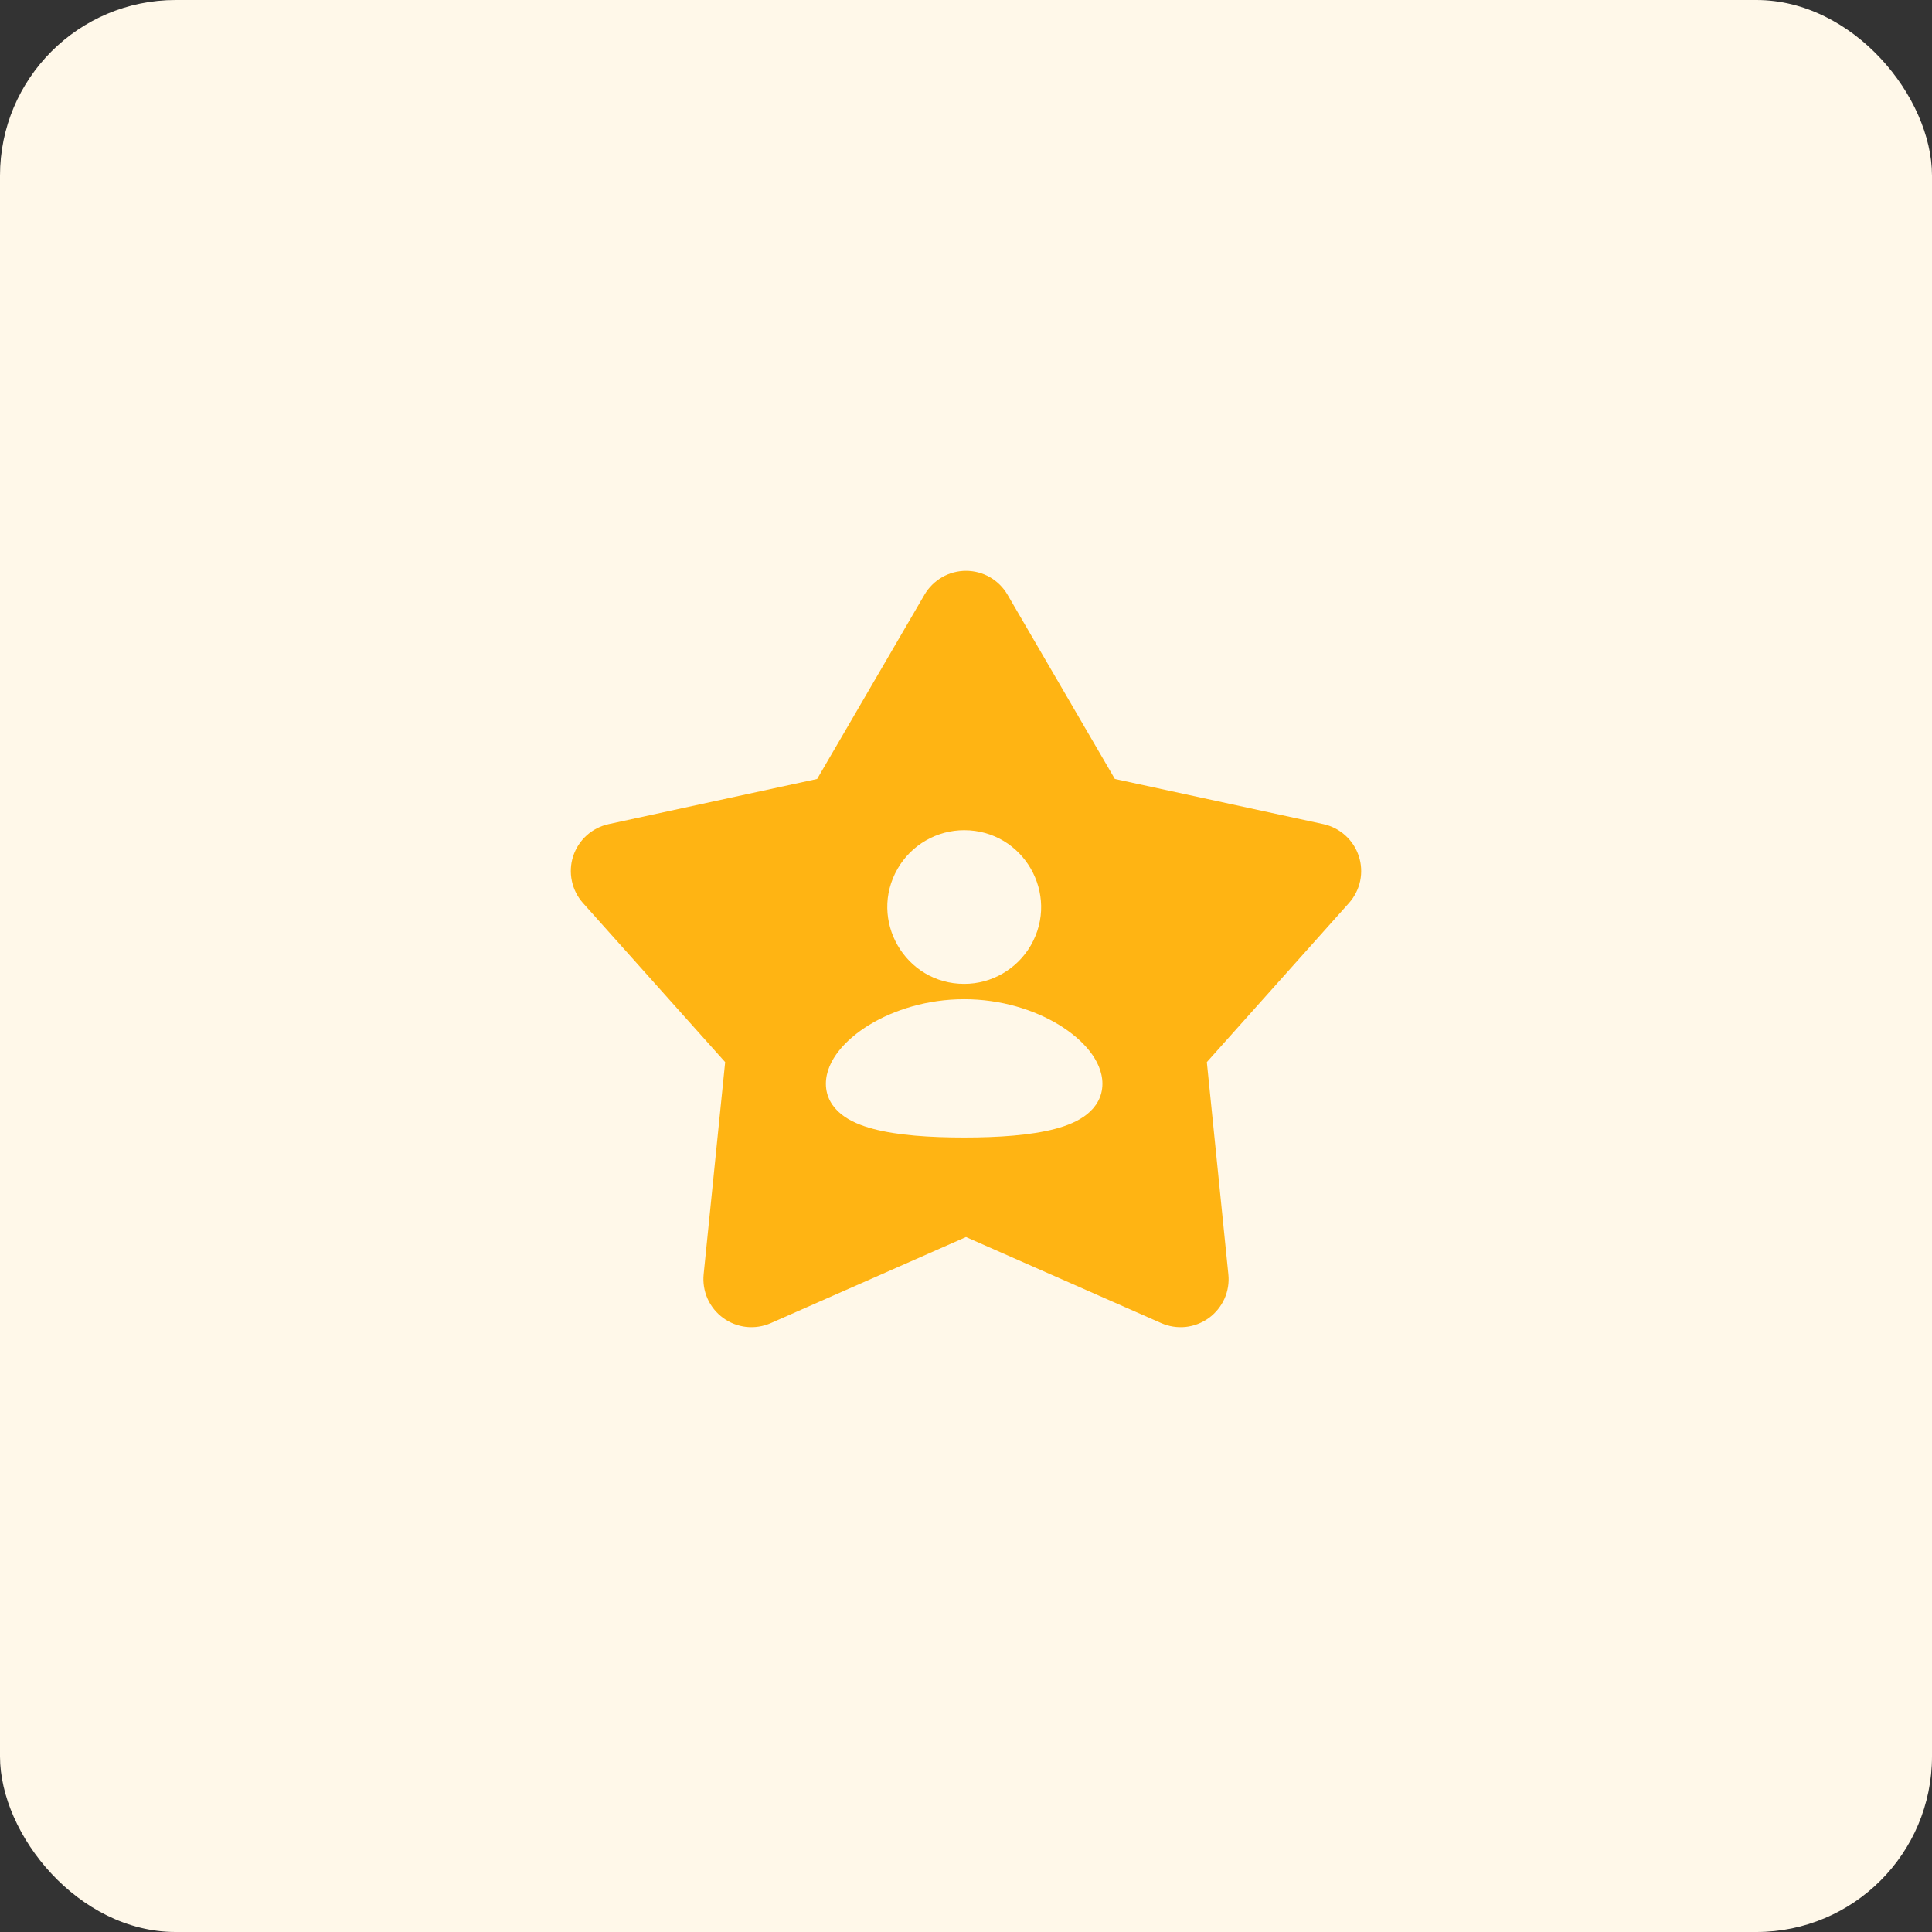 <svg width="44" height="44" viewBox="0 0 44 44" fill="none" xmlns="http://www.w3.org/2000/svg">
<rect x="0" y="0" width="44" height="44" fill="#333333" stroke="none"/>
<rect width="44" height="44" rx="4" fill="#FFF8E9"/>
<path fill-rule="evenodd" clip-rule="evenodd" d="M21.055 13.543C21.152 13.378 21.29 13.241 21.456 13.145C21.621 13.05 21.809 13 22 13C22.192 13 22.379 13.05 22.545 13.145C22.711 13.241 22.849 13.378 22.945 13.543L25.39 17.74L30.139 18.769C30.326 18.81 30.498 18.898 30.64 19.027C30.782 19.155 30.887 19.318 30.947 19.5C31.006 19.682 31.016 19.876 30.977 20.063C30.937 20.25 30.849 20.423 30.722 20.566L27.485 24.189L27.975 29.022C27.995 29.212 27.964 29.404 27.886 29.579C27.807 29.753 27.685 29.904 27.53 30.017C27.375 30.129 27.194 30.199 27.004 30.22C26.813 30.24 26.621 30.21 26.446 30.133L22 28.173L17.555 30.133C17.38 30.21 17.187 30.24 16.997 30.22C16.807 30.199 16.625 30.129 16.471 30.017C16.316 29.904 16.193 29.753 16.115 29.579C16.037 29.404 16.006 29.212 16.025 29.022L16.515 24.189L13.278 20.567C13.151 20.424 13.063 20.251 13.024 20.064C12.984 19.876 12.994 19.682 13.053 19.5C13.113 19.318 13.218 19.155 13.36 19.027C13.502 18.898 13.675 18.81 13.862 18.769L18.61 17.74L21.055 13.543ZM21.958 22.756C22.797 22.756 23.559 22.999 24.12 23.341C24.4 23.513 24.639 23.714 24.812 23.933C24.982 24.148 25.107 24.406 25.107 24.681C25.107 24.977 24.964 25.21 24.756 25.376C24.561 25.533 24.302 25.638 24.027 25.71C23.475 25.856 22.738 25.906 21.958 25.906C21.178 25.906 20.441 25.857 19.889 25.71C19.614 25.638 19.356 25.533 19.16 25.376C18.952 25.209 18.809 24.977 18.809 24.681C18.809 24.406 18.934 24.148 19.104 23.933C19.277 23.714 19.516 23.513 19.796 23.341C20.357 22.999 21.12 22.756 21.958 22.756ZM23.475 21.532C24.148 20.365 23.306 18.907 21.959 18.907C21.652 18.907 21.351 18.988 21.085 19.142C20.819 19.295 20.598 19.516 20.444 19.782C19.771 20.948 20.613 22.407 21.959 22.407C22.267 22.407 22.568 22.326 22.834 22.172C23.1 22.018 23.321 21.798 23.475 21.532Z" fill="#FFB413"/>
</svg>
